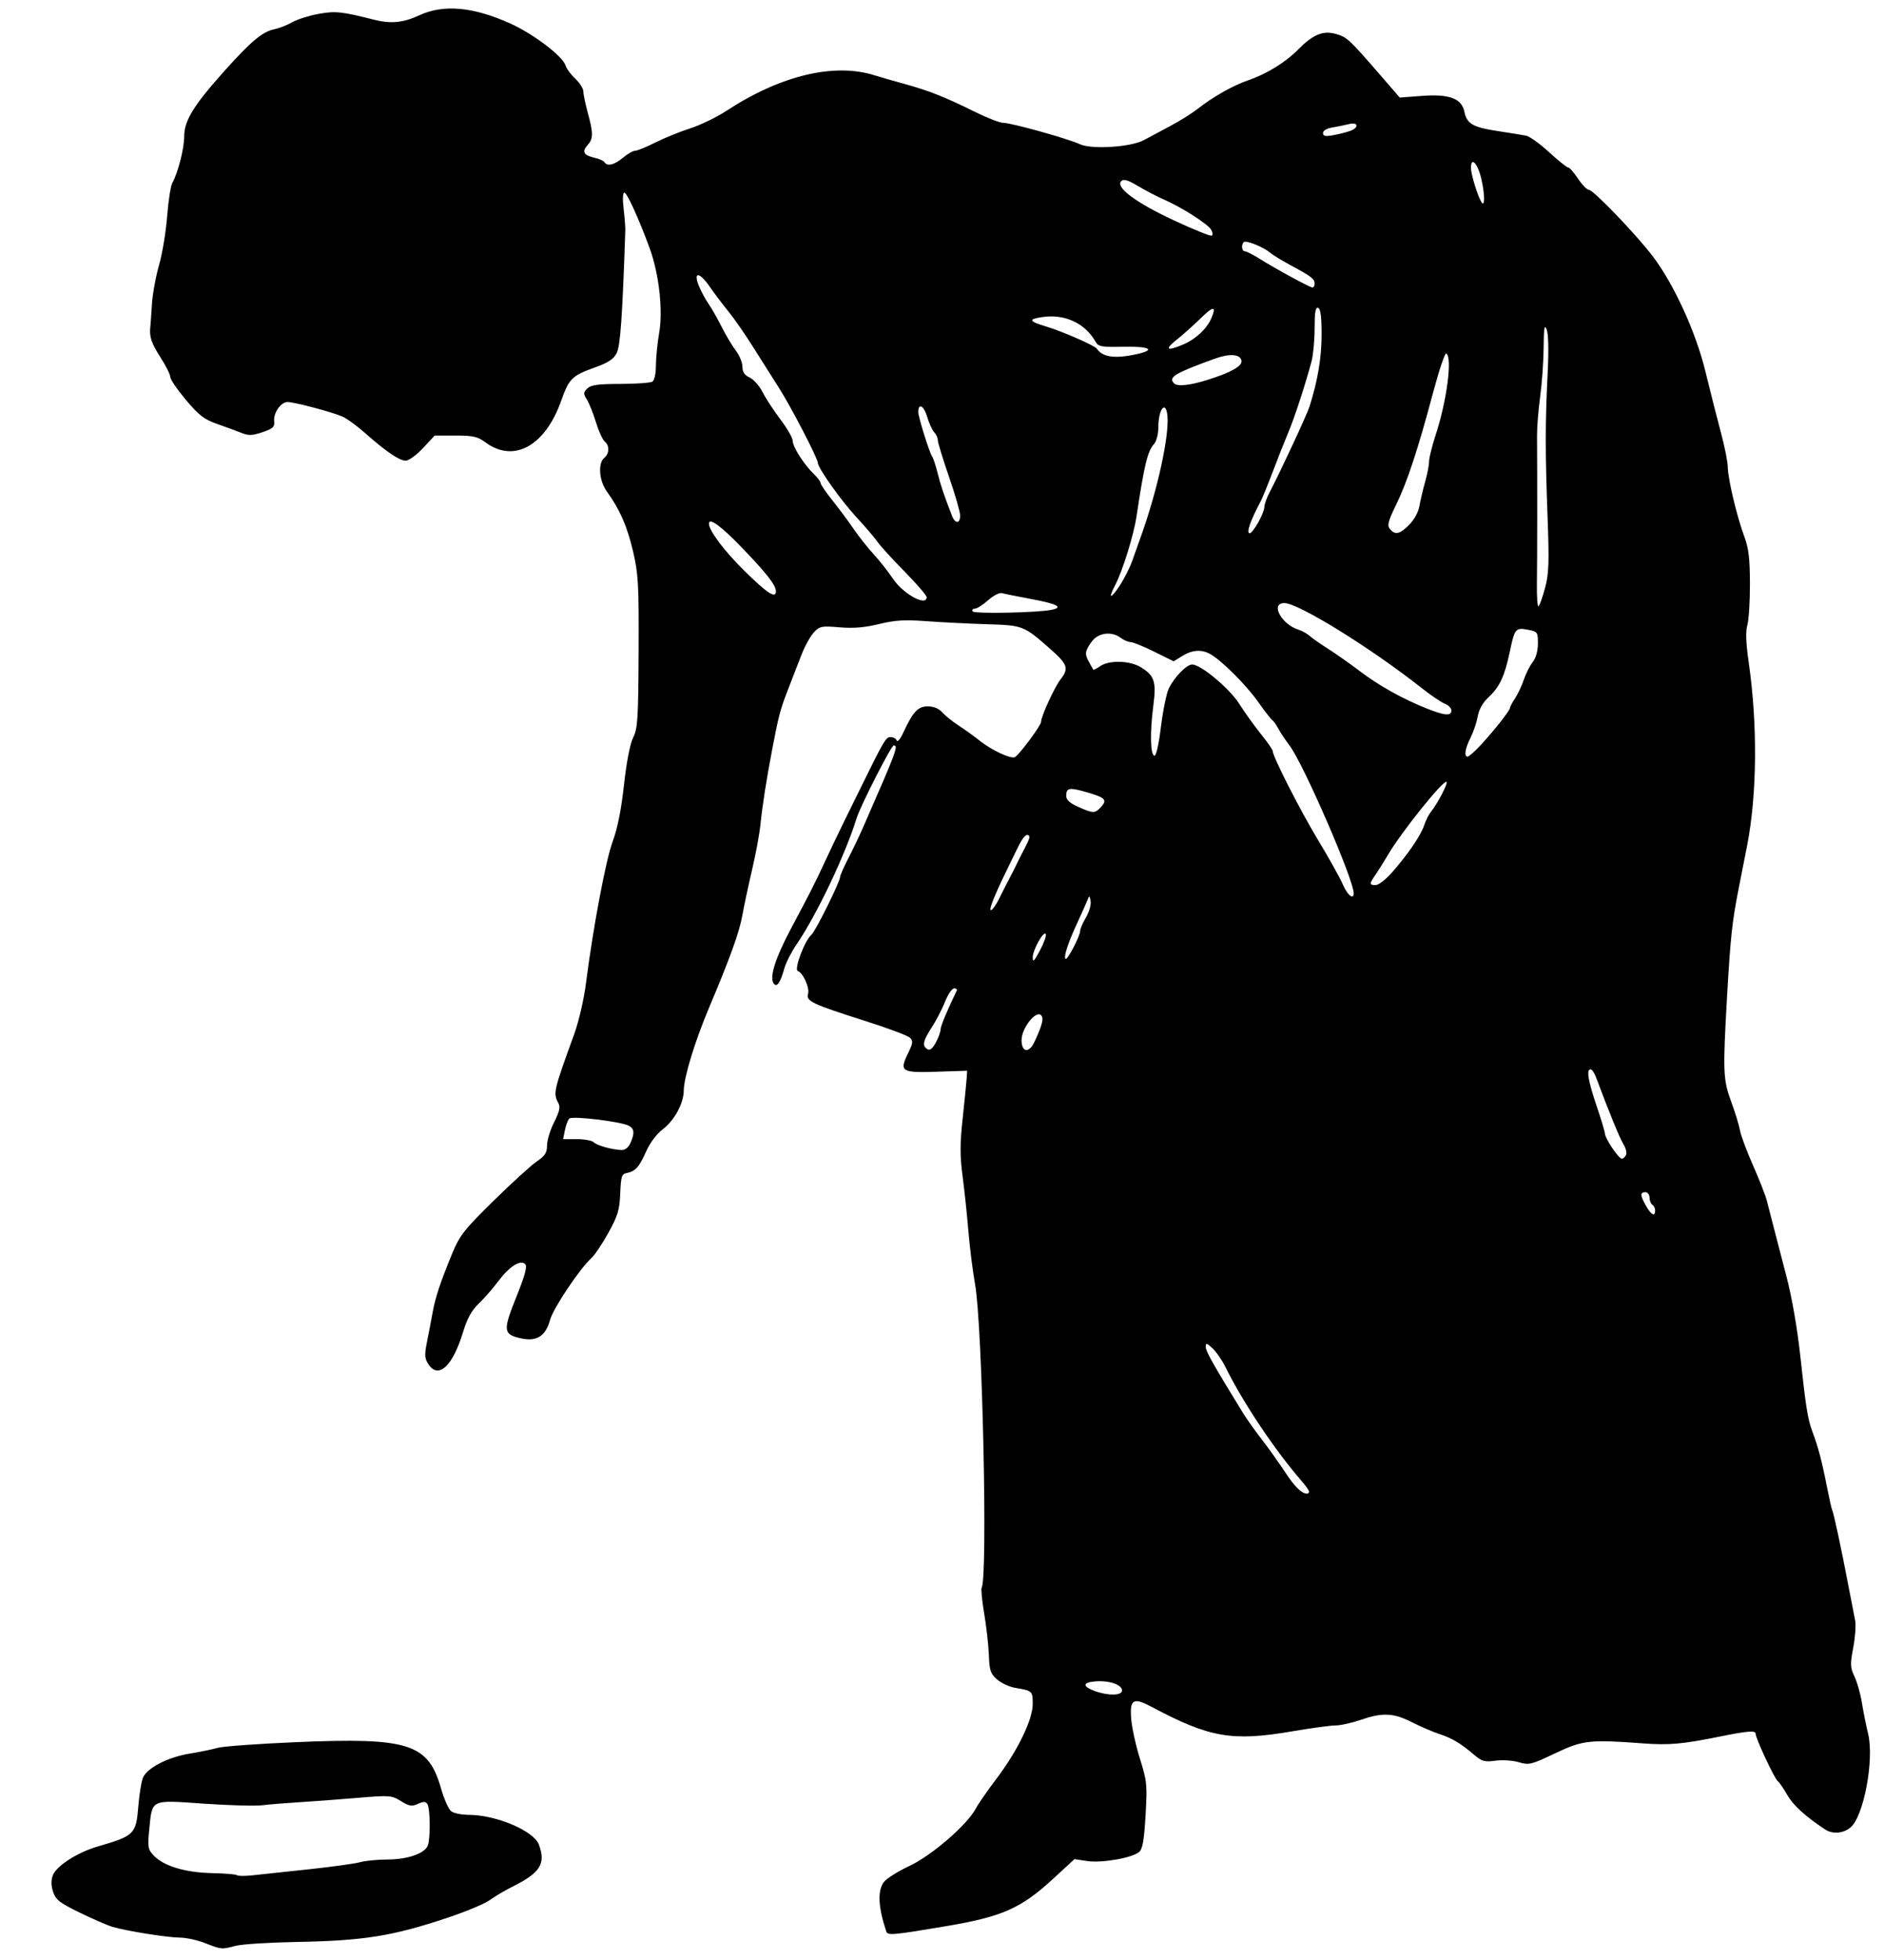 <?xml version="1.0" encoding="UTF-8" standalone="no"?>
<!-- Created with Inkscape (http://www.inkscape.org/) -->

<svg
   xmlns:dc="http://purl.org/dc/elements/1.1/"
   xmlns:cc="http://creativecommons.org/ns#"
   xmlns:rdf="http://www.w3.org/1999/02/22-rdf-syntax-ns#"
   xmlns:svg="http://www.w3.org/2000/svg"
   xmlns="http://www.w3.org/2000/svg"
   xmlns:sodipodi="http://sodipodi.sourceforge.net/DTD/sodipodi-0.dtd"
   xmlns:inkscape="http://www.inkscape.org/namespaces/inkscape"
   id="svg6024"
   version="1.1"
   inkscape:version="0.91 r13725"
   width="632.812"
   height="658.125"
   viewBox="0 0 632.812 658.125"
   sodipodi:docname="DroppedHat.svg">
  <defs
     id="defs6028" />
  <sodipodi:namedview
     pagecolor="#ffffff"
     bordercolor="#666666"
     borderopacity="1"
     objecttolerance="10"
     gridtolerance="10"
     guidetolerance="10"
     inkscape:pageopacity="0"
     inkscape:pageshadow="2"
     inkscape:window-width="1600"
     inkscape:window-height="837"
     id="namedview6026"
     showgrid="false"
     inkscape:zoom="1.0180437"
     inkscape:cx="316.40625"
     inkscape:cy="329.0625"
     inkscape:window-x="-8"
     inkscape:window-y="-8"
     inkscape:window-maximized="1"
     inkscape:current-layer="svg6024" />
  <path
     style="fill:#000000"
     d="m 68.906,652.457 c -2.578,-1.007 -6.375,-1.838 -8.438,-1.848 -4.216,-0.019 -18.096,-2.232 -22.719,-3.621 -1.667,-0.501 -6.596,-2.645 -10.954,-4.763 -6.758,-3.286 -8.073,-4.31 -8.95,-6.966 -0.707,-2.141 -0.732,-3.891 -0.082,-5.601 1.191,-3.131 8.278,-7.678 15.029,-9.64 12.393,-3.603 12.9,-4.104 13.666,-13.503 0.313,-3.841 0.987,-8.093 1.497,-9.45 1.261,-3.349 8.359,-7.051 15.829,-8.255 3.332,-0.537 7.52,-1.4 9.307,-1.917 1.787,-0.517 13.81,-1.386 26.719,-1.931 37.569,-1.584 44.028,0.497 48.329,15.578 1.018,3.57 2.567,7.018 3.441,7.663 0.874,0.645 3.513,1.177 5.863,1.183 9.217,0.024 21.786,5.343 23.542,9.962 2.413,6.347 0.525,9.453 -8.487,13.963 -2.836,1.419 -6.422,3.529 -7.969,4.688 -1.547,1.159 -7.875,3.808 -14.062,5.886 -18.413,6.184 -28.165,7.759 -50.625,8.173 -9.281,0.171 -18.562,0.752 -20.625,1.292 -4.823,1.262 -4.788,1.265 -10.312,-0.892 z m 34.688,-24.773 c 7.734,-0.824 15.539,-1.903 17.344,-2.398 1.805,-0.495 5.909,-0.902 9.122,-0.905 7.081,-0.007 12.979,-2.149 13.742,-4.992 0.815,-3.037 0.661,-12.175 -0.229,-13.577 -0.611,-0.964 -1.283,-0.988 -3.198,-0.115 -2.057,0.937 -2.923,0.796 -5.717,-0.93 -3.165,-1.956 -3.74,-1.997 -14.835,-1.06 -6.348,0.536 -15.128,1.191 -19.511,1.456 -4.383,0.264 -9.892,0.716 -12.243,1.004 -2.351,0.288 -11.195,0.044 -19.653,-0.542 -18.013,-1.248 -17.252,-1.605 -18.273,8.561 -0.606,6.03 -0.484,6.758 1.471,8.84 3.325,3.54 10.605,5.743 19.584,5.929 4.355,0.09 8.152,0.406 8.438,0.702 0.286,0.296 2.629,0.311 5.207,0.032 2.578,-0.279 11.016,-1.181 18.75,-2.005 z m 194.107,20.89 c -2.712,-8.126 -3.004,-13.528 -0.892,-16.542 0.822,-1.174 4.724,-3.647 8.671,-5.495 7.523,-3.522 19.499,-13.901 22.334,-19.355 0.761,-1.464 3.832,-5.893 6.824,-9.844 7.19,-9.492 12.238,-19.886 12.238,-25.203 0,-4.318 -0.126,-4.434 -5.856,-5.386 -1.932,-0.321 -4.668,-1.578 -6.081,-2.793 -2.238,-1.925 -2.597,-2.976 -2.787,-8.161 -0.12,-3.273 -0.823,-9.537 -1.562,-13.92 -0.74,-4.383 -1.129,-8.318 -0.866,-8.745 2.09,-3.393 0.255,-88.171 -2.205,-101.88 -0.786,-4.383 -1.795,-12.398 -2.242,-17.812 -0.447,-5.414 -1.327,-13.73 -1.956,-18.479 -0.911,-6.881 -0.9,-10.882 0.055,-19.688 0.66,-6.078 1.26,-12.106 1.334,-13.396 l 0.135,-2.344 -10.197,0.332 c -11.905,0.388 -12.623,-0.065 -9.683,-6.118 1.726,-3.554 1.806,-4.24 0.618,-5.347 -0.75,-0.698 -7.691,-3.277 -15.426,-5.731 -17.291,-5.485 -19.505,-6.539 -18.749,-8.92 0.627,-1.976 -1.668,-7.117 -3.442,-7.708 -1.356,-0.452 2.328,-10.276 4.543,-12.115 1.372,-1.138 9.679,-17.886 9.679,-19.513 0,-0.466 1.259,-3.302 2.797,-6.302 1.539,-3 3.813,-7.775 5.054,-10.611 11.249,-25.705 11.801,-27.188 10.136,-27.188 -0.813,0 -11.126,20.206 -12.397,24.29 -3.911,12.565 -13.45,32.603 -20.275,42.593 -1.706,2.497 -3.529,6.083 -4.052,7.969 -1.359,4.906 -2.597,6.596 -3.642,4.975 -1.39,-2.155 0.684,-8.608 5.922,-18.421 6.273,-11.753 8.092,-15.346 11.623,-22.969 1.553,-3.352 4.119,-8.73 5.703,-11.953 1.584,-3.223 4.176,-8.496 5.76,-11.719 8.183,-16.648 8.729,-17.578 10.327,-17.578 0.9,0 1.825,0.527 2.056,1.172 0.23,0.645 1.201,-0.516 2.157,-2.578 3.303,-7.128 4.956,-8.906 8.28,-8.906 1.966,0 3.715,0.726 4.858,2.017 0.982,1.109 3.48,3.113 5.551,4.453 2.071,1.34 5.235,3.617 7.031,5.061 4.007,3.22 10.668,6.292 11.877,5.477 1.745,-1.177 8.733,-10.634 8.733,-11.819 0,-1.842 4.577,-11.784 6.623,-14.385 2.778,-3.532 2.261,-4.995 -3.576,-10.119 -8.946,-7.852 -9.041,-7.889 -21.44,-8.277 -6.126,-0.192 -15.234,-0.651 -20.241,-1.02 -7.231,-0.533 -10.482,-0.333 -15.809,0.972 -4.776,1.171 -8.59,1.486 -13.251,1.095 -6.088,-0.51 -6.692,-0.389 -8.664,1.738 -1.166,1.258 -3.057,4.717 -4.204,7.687 -1.147,2.97 -3.151,8.143 -4.454,11.494 -2.585,6.648 -3.183,8.916 -5.315,20.156 -1.991,10.495 -3.279,18.743 -3.951,25.312 -0.317,3.094 -1.571,9.844 -2.786,15 -1.216,5.156 -2.7,12.117 -3.299,15.469 -0.991,5.552 -4.183,14.383 -11.183,30.938 -4.713,11.147 -8.437,23.35 -8.47,27.757 -0.032,4.27 -3.118,9.991 -6.975,12.933 -2.137,1.63 -4.381,4.607 -5.671,7.525 -2.312,5.227 -3.649,6.705 -6.552,7.241 -1.629,0.301 -1.91,1.197 -2.139,6.836 -0.225,5.522 -0.815,7.488 -3.955,13.177 -2.03,3.678 -4.594,7.502 -5.698,8.499 -3.946,3.564 -12.88,16.911 -13.93,20.813 -1.447,5.374 -4.447,7.314 -9.6,6.205 -6.162,-1.326 -6.31,-2.507 -1.734,-13.893 2.965,-7.377 3.753,-10.303 2.984,-11.072 -1.588,-1.588 -5.348,0.82 -9.073,5.81 -1.75,2.344 -4.684,5.701 -6.521,7.459 -2.405,2.302 -3.884,4.99 -5.285,9.604 -3.471,11.427 -8.266,15.873 -11.612,10.766 -1.314,-2.006 -1.374,-3.089 -0.433,-7.792 0.601,-3.004 1.436,-7.361 1.854,-9.681 0.899,-4.98 2.618,-10.154 6.512,-19.597 2.558,-6.204 3.983,-8.026 13.923,-17.798 6.09,-5.987 12.626,-11.941 14.525,-13.23 2.797,-1.899 3.453,-2.928 3.458,-5.422 0.004,-1.693 1.072,-5.181 2.374,-7.751 1.825,-3.601 2.147,-5.085 1.406,-6.47 -1.765,-3.299 -1.581,-4.098 5.315,-23.014 1.506,-4.132 3.274,-11.71 3.936,-16.875 2.454,-19.154 6.715,-41.772 9.037,-47.976 1.587,-4.24 2.859,-10.609 3.768,-18.873 0.85,-7.721 2.026,-13.794 3.088,-15.938 1.525,-3.078 1.728,-6.279 1.83,-28.776 0.103,-22.697 -0.089,-26.184 -1.861,-33.75 -1.978,-8.448 -4.446,-14.094 -8.768,-20.061 -2.646,-3.652 -3.111,-9.512 -0.901,-11.346 1.755,-1.456 1.815,-4.119 0.125,-5.521 -0.705,-0.585 -2.02,-3.484 -2.923,-6.443 -0.903,-2.959 -2.267,-6.377 -3.03,-7.597 -1.238,-1.978 -1.224,-2.382 0.127,-3.733 1.195,-1.195 3.541,-1.519 11.108,-1.532 5.276,-0.01 10.121,-0.359 10.765,-0.776 0.676,-0.438 1.172,-2.711 1.172,-5.373 0,-2.538 0.498,-7.521 1.107,-11.073 1.299,-7.578 -0.069,-19.751 -3.177,-28.264 -3.58,-9.806 -7.648,-18.75 -8.529,-18.75 -0.525,0 -0.627,2.191 -0.25,5.391 0.349,2.965 0.605,6.234 0.571,7.266 -0.975,28.909 -1.663,38.742 -2.882,41.173 -1.047,2.088 -2.783,3.24 -7.334,4.87 -7.673,2.747 -8.705,3.764 -11.309,11.14 -5.384,15.251 -15.917,21.053 -25.451,14.018 C 160.416,146.595 158.901,146.25 152.978,146.25 l -6.97,0 -3.929,4.219 c -2.161,2.32 -4.78,4.219 -5.822,4.219 -2.125,0 -6.665,-3.1 -13.793,-9.419 -2.645,-2.344 -6.006,-4.778 -7.469,-5.408 C 111.35,138.291 98.895,135 96.601,135 c -2.316,0 -4.84,3.669 -4.506,6.551 0.207,1.785 -0.456,2.388 -3.915,3.562 -3.404,1.155 -4.687,1.203 -7.031,0.263 -1.577,-0.633 -5.252,-1.985 -8.167,-3.006 -4.421,-1.548 -6.169,-2.89 -10.547,-8.1 -2.886,-3.434 -5.248,-6.904 -5.248,-7.711 0,-0.807 -1.477,-3.759 -3.281,-6.56 -3.086,-4.789 -3.805,-6.963 -3.412,-10.312 0.091,-0.773 0.332,-4.148 0.536,-7.5 0.204,-3.352 1.276,-9.258 2.382,-13.125 1.106,-3.867 2.333,-11.25 2.726,-16.406 C 56.532,67.5 57.32,62.438 57.89,61.406 59.821,57.914 61.875,49.824 61.875,45.711 c 0,-5.182 3.207,-10.386 13.435,-21.804 9.013,-10.062 12.831,-13.254 16.848,-14.09 1.649,-0.343 4.359,-1.406 6.022,-2.362 1.663,-0.956 5.612,-2.208 8.776,-2.782 5.704,-1.034 7.716,-0.823 18.779,1.971 5.553,1.402 9.726,0.992 15.033,-1.478 8.167,-3.802 18.19,-2.903 30.687,2.752 7.768,3.515 17.553,10.95 18.488,14.047 0.322,1.068 1.804,3.078 3.291,4.467 1.488,1.389 2.705,3.304 2.705,4.256 0,0.952 0.686,4.245 1.524,7.318 1.861,6.823 1.835,8.587 -0.159,10.79 -1.93,2.132 -1.215,3.382 2.385,4.173 1.535,0.337 3.032,1.002 3.326,1.478 0.935,1.512 3.347,0.939 6.22,-1.478 1.532,-1.289 3.373,-2.344 4.092,-2.344 0.718,0 3.745,-1.232 6.725,-2.738 2.98,-1.506 8.249,-3.646 11.708,-4.756 3.459,-1.11 8.943,-3.757 12.188,-5.883 18.263,-11.968 36.345,-16.278 49.961,-11.91 1.547,0.496 5.977,1.771 9.844,2.832 8.248,2.264 13.686,4.419 23.78,9.424 4.056,2.011 8.307,3.656 9.447,3.656 2.714,0 21.654,5.278 25.721,7.168 3.968,1.844 17.207,0.993 21.554,-1.385 1.572,-0.86 5.512,-2.967 8.756,-4.683 3.244,-1.716 7.438,-4.339 9.321,-5.829 5.03,-3.981 11.9,-7.855 17.021,-9.597 5.99,-2.038 12.44,-5.999 16.532,-10.155 5.084,-5.162 8.436,-6.579 12.746,-5.389 3.758,1.038 4.503,1.725 14.965,13.803 l 6.562,7.576 7.542,-0.565 c 9.097,-0.682 13.276,0.882 14.16,5.299 0.812,4.06 2.839,5.246 11.111,6.502 4.125,0.626 8.466,1.332 9.647,1.568 1.181,0.236 4.658,2.737 7.726,5.558 3.068,2.821 5.948,5.129 6.4,5.129 0.452,0 1.938,1.688 3.303,3.75 1.365,2.062 3.012,3.75 3.66,3.75 1.461,0 15.589,14.68 21.305,22.139 7.152,9.331 14.599,25.568 17.816,38.844 1.556,6.42 3.876,15.57 5.157,20.332 1.281,4.762 2.339,10.036 2.351,11.719 0.029,3.916 3.022,16.552 5.499,23.216 1.512,4.066 1.924,7.438 1.948,15.944 0.017,5.933 -0.375,12.2 -0.87,13.927 -0.627,2.186 -0.484,6.029 0.471,12.65 3.009,20.857 2.789,44.398 -0.574,61.541 -0.556,2.836 -1.803,9.164 -2.771,14.062 -2.241,11.342 -2.788,16.419 -3.944,36.562 -1.442,25.143 -1.336,27.849 1.391,35.229 1.319,3.569 2.647,7.905 2.953,9.636 0.305,1.731 2.264,6.997 4.353,11.703 2.089,4.706 4.181,10.04 4.65,11.854 0.469,1.814 1.941,7.516 3.273,12.672 1.332,5.156 2.811,10.852 3.289,12.656 1.849,6.993 3.723,17.757 4.732,27.188 1.765,16.49 2.471,20.937 3.942,24.844 1.99,5.287 3.271,10.118 4.948,18.67 0.801,4.081 1.61,7.67 1.8,7.976 0.449,0.726 3.098,13.078 5.345,24.916 0.979,5.156 2.036,10.594 2.349,12.084 0.314,1.49 0.029,5.574 -0.631,9.075 -1.071,5.679 -1.026,6.736 0.426,9.794 0.895,1.886 2.006,5.818 2.469,8.738 0.463,2.92 1.403,7.612 2.089,10.427 2.135,8.765 -1.523,28.032 -5.991,31.549 -2.534,1.995 -6.002,2.226 -8.497,0.566 -6.803,-4.527 -10.733,-8.13 -12.76,-11.699 -1.234,-2.173 -2.62,-4.183 -3.078,-4.467 -1.013,-0.626 -7.457,-14.407 -7.457,-15.948 0,-1.145 -2.645,-0.945 -11.719,0.889 -12.994,2.626 -17.291,3.01 -26.25,2.345 -17.856,-1.326 -20.091,-1.069 -29.483,3.394 -7.951,3.779 -8.69,3.958 -12.1,2.936 -1.998,-0.598 -5.518,-0.83 -7.824,-0.514 -3.705,0.508 -4.565,0.258 -7.393,-2.151 -4.414,-3.759 -7.254,-5.434 -11.638,-6.862 -2.062,-0.672 -6.122,-2.424 -9.022,-3.892 -6.236,-3.159 -9.871,-3.326 -17.228,-0.795 -2.997,1.031 -6.807,1.875 -8.467,1.875 -1.659,0 -8.238,0.893 -14.619,1.985 -20.075,3.434 -27.748,2.099 -47.041,-8.186 -6.283,-3.349 -7.493,-2.635 -6.942,4.094 0.243,2.963 1.57,8.974 2.949,13.357 2.344,7.448 2.466,8.686 1.867,18.946 -0.489,8.393 -0.999,11.285 -2.163,12.285 -2.325,1.996 -12.522,3.778 -17.42,3.043 l -4.298,-0.645 -7.172,6.608 c -10.776,9.93 -17.08,12.72 -35.915,15.898 -17.962,3.031 -19.655,3.183 -20.112,1.814 z M 376.875,567.633 c 0,-1.942 -4.23,-3.408 -8.852,-3.069 -4.45,0.327 -4.566,1.698 -0.275,3.255 4.524,1.641 9.127,1.548 9.127,-0.186 z m 62.811,-66.774 c -6.3e-4,-0.387 -1.101,-1.969 -2.446,-3.516 -9.132,-10.507 -19.844,-26.546 -25.747,-38.553 -1.045,-2.126 -2.934,-4.836 -4.197,-6.023 C 405.264,450.859 405,450.804 405,452.293 c 0,1.448 2.432,5.752 12.656,22.401 1.031,1.679 3.803,5.564 6.161,8.633 2.357,3.069 5.881,8.008 7.83,10.977 3.244,4.94 5.492,7.155 7.337,7.23 0.387,0.016 0.703,-0.288 0.702,-0.675 z M 555.938,406.462 c 0,-0.743 -0.422,-1.612 -0.938,-1.93 -0.516,-0.319 -0.938,-1.398 -0.938,-2.399 0,-1.001 -0.633,-1.82 -1.406,-1.82 -1.829,0 -1.774,1.076 0.234,4.606 1.756,3.086 3.047,3.74 3.047,1.543 z m -9.743,-18.73 c 0.281,-0.732 -0.122,-2.314 -0.896,-3.516 -1.178,-1.83 -4.838,-10.762 -9.25,-22.576 -0.53,-1.418 -1.334,-2.578 -1.787,-2.578 -1.479,0 -0.873,3.714 1.989,12.188 1.547,4.58 2.812,8.782 2.812,9.338 0,1.589 4.604,8.474 5.666,8.474 0.525,0 1.185,-0.599 1.466,-1.331 z m -334.47,-3.87 c 1.511,-3.316 1.362,-4.907 -0.553,-5.881 -2.771,-1.41 -18.987,-3.354 -19.949,-2.391 -0.481,0.481 -1.146,2.233 -1.478,3.892 l -0.604,3.018 4.617,0 c 2.539,0 5.084,0.467 5.655,1.038 1.087,1.087 5.921,2.452 9.264,2.616 1.245,0.061 2.355,-0.774 3.047,-2.292 z m 102.783,-34.128 c 0.787,-1.521 1.43,-3.367 1.43,-4.102 0,-1.064 2.269,-6.508 5.441,-13.054 0.187,-0.387 -0.222,-0.702 -0.909,-0.7 -0.688,0.002 -2.049,2.006 -3.025,4.453 -0.976,2.447 -2.98,6.315 -4.453,8.595 -2.709,4.194 -3.188,5.814 -2.053,6.949 1.188,1.188 2.145,0.614 3.57,-2.141 z m 32.105,1.594 c 0.497,-0.645 1.625,-3.028 2.507,-5.296 1.18,-3.036 1.326,-4.396 0.554,-5.156 -1.751,-1.724 -6.548,4.398 -6.548,8.357 0,3.378 1.706,4.403 3.487,2.095 z m 4.664,-37.621 c -0.55,-1.594 -4.393,5.189 -4.397,7.76 -0.003,1.786 0.487,1.326 2.378,-2.23 1.31,-2.464 2.218,-4.952 2.019,-5.53 z m 11.537,-1.156 c 0,-0.657 0.875,-2.677 1.945,-4.491 1.07,-1.813 1.777,-4.263 1.571,-5.444 -0.357,-2.051 -0.407,-2.063 -1.117,-0.272 -0.408,1.031 -1.916,4.406 -3.35,7.5 -3.119,6.73 -4.657,11.425 -3.967,12.114 0.596,0.596 4.917,-7.672 4.917,-9.407 z m -27.159,-10.91 c 1.072,-2.191 2.628,-5.25 3.457,-6.797 0.829,-1.547 1.794,-3.445 2.146,-4.219 0.351,-0.773 1.193,-2.461 1.869,-3.75 2.553,-4.864 2.93,-5.82 2.471,-6.279 -0.866,-0.866 -2.053,0.482 -4.027,4.57 -1.076,2.229 -2.68,5.529 -3.563,7.334 -4.045,8.265 -5.957,13.125 -5.166,13.125 0.474,0 1.74,-1.793 2.812,-3.984 z m 119.034,-1.71 c 0,-4.59 -16.949,-43.599 -21.558,-49.618 -1.382,-1.805 -3.066,-4.336 -3.743,-5.625 -0.677,-1.289 -1.591,-2.581 -2.032,-2.871 -0.441,-0.29 -2.593,-3.063 -4.782,-6.162 -3.979,-5.635 -12.215,-13.866 -16.022,-16.012 -2.936,-1.655 -6.084,-1.454 -9.41,0.602 l -2.923,1.807 -6.498,-3.213 c -3.574,-1.767 -7.16,-3.226 -7.969,-3.243 -0.809,-0.016 -2.29,-0.649 -3.291,-1.406 -3.13,-2.367 -7.63,-1.751 -9.835,1.346 -2.257,3.169 -2.355,4.057 -0.767,6.899 0.645,1.153 1.25,2.245 1.346,2.427 0.096,0.181 1.139,-0.346 2.318,-1.172 2.974,-2.083 9.942,-1.916 13.62,0.326 4.662,2.843 5.304,4.824 4.232,13.047 -1.144,8.772 -0.994,16.262 0.334,16.705 0.607,0.202 1.476,-3.577 2.244,-9.766 0.689,-5.553 1.89,-11.362 2.668,-12.908 1.953,-3.879 5.965,-7.969 7.819,-7.969 2.912,0 12.563,8.064 15.82,13.219 1.759,2.784 5.008,7.315 7.219,10.07 2.211,2.754 4.021,5.362 4.021,5.794 0,1.847 9.282,20.043 15.292,29.979 3.587,5.93 7.294,12.574 8.238,14.766 1.581,3.67 3.657,5.361 3.657,2.978 z m 12.771,-6.869 c 5.37,-6.095 9.726,-12.447 10.864,-15.843 0.553,-1.65 1.52,-3.633 2.148,-4.406 2.453,-3.017 6.219,-10.312 5.324,-10.312 -1.546,0 -15.212,17.089 -19.494,24.375 -1.363,2.32 -3.269,5.362 -4.234,6.759 -2.187,3.165 -2.187,3.554 3.8e-4,3.554 0.966,0 3.391,-1.856 5.391,-4.126 z m -97.595,-22.147 c 2.146,-2.372 1.386,-3.111 -5.115,-4.976 -5.622,-1.612 -6.623,-1.409 -6.623,1.341 0,1.283 1.233,2.406 3.984,3.628 5.131,2.28 5.696,2.28 7.754,0.006 z m 127.135,-20.368 c 4.374,-4.636 10.189,-11.966 10.189,-12.842 0,-0.383 0.754,-1.816 1.675,-3.185 0.921,-1.369 2.247,-4.176 2.946,-6.238 0.699,-2.062 2.055,-4.756 3.013,-5.986 1.074,-1.378 1.742,-3.765 1.742,-6.224 0,-3.846 -0.122,-4.011 -3.418,-4.629 -4.083,-0.766 -4.396,-0.383 -6.018,7.355 -1.705,8.136 -3.43,11.878 -6.992,15.166 -2.041,1.884 -3.339,4.137 -3.779,6.562 -0.369,2.031 -1.458,5.258 -2.419,7.171 -1.836,3.652 -2.262,6.365 -1.001,6.365 0.411,0 2.24,-1.582 4.064,-3.516 z M 487.5,238.571 c 0,-0.786 -0.977,-1.801 -2.171,-2.255 -1.194,-0.454 -4.76,-2.869 -7.924,-5.367 C 460.424,217.542 436.103,202.5 431.407,202.5 c -4.863,0 -0.975,7.209 4.842,8.979 1.118,0.34 2.777,1.273 3.688,2.073 0.911,0.8 3.707,2.754 6.213,4.342 2.507,1.588 7.246,4.925 10.532,7.414 6.496,4.922 14.298,9.289 22.38,12.529 6.15,2.465 8.438,2.664 8.438,0.734 z M 353.203,204.766 c 4.099,-0.829 2.01,-1.966 -6.562,-3.571 -4.77,-0.893 -9.331,-1.812 -10.136,-2.041 -0.805,-0.23 -2.885,0.851 -4.622,2.402 -1.737,1.551 -3.74,2.82 -4.451,2.82 -0.711,0 -1.038,0.412 -0.727,0.916 0.539,0.872 21.66,0.454 26.498,-0.525 z m 165.794,-7.473 c 1.248,-4.667 1.379,-8.553 0.807,-23.856 -0.804,-21.498 -0.795,-31.704 0.04,-48.281 0.381,-7.561 0.253,-13.077 -0.337,-14.531 -0.752,-1.852 -0.965,-0.573 -1.018,6.094 -0.037,4.641 -0.558,12.023 -1.158,16.406 -0.6,4.383 -1.078,10.289 -1.06,13.125 0.097,15.898 0.075,41.922 -0.042,49.406 -0.074,4.744 0.183,8.307 0.571,7.919 0.389,-0.388 1.377,-3.215 2.197,-6.281 z M 311.25,200.508 c 0,-0.58 -3.369,-4.482 -7.487,-8.672 -4.118,-4.189 -8.203,-8.672 -9.077,-9.961 -0.874,-1.289 -4.038,-4.99 -7.031,-8.224 -5.215,-5.636 -12.967,-16.564 -12.967,-18.282 0,-1.442 -8.998,-18.783 -13.012,-25.075 -2.132,-3.342 -6.088,-9.592 -8.791,-13.889 -2.704,-4.297 -6.392,-9.607 -8.197,-11.799 -1.805,-2.192 -4.659,-5.975 -6.342,-8.405 -3.5,-5.053 -5.63,-5.055 -3.519,-0.003 0.755,1.807 2.174,4.421 3.153,5.809 0.979,1.388 2.949,4.844 4.377,7.68 1.428,2.836 3.592,6.462 4.808,8.057 1.216,1.596 2.211,4.03 2.211,5.411 0,1.788 0.696,2.827 2.419,3.612 1.33,0.606 3.286,2.812 4.345,4.902 1.059,2.09 3.768,6.23 6.019,9.201 2.251,2.971 4.092,6.181 4.092,7.135 0,2.013 3.857,8.065 7.121,11.174 1.24,1.181 2.254,2.536 2.254,3.01 0,0.475 1.793,3.105 3.984,5.845 2.191,2.74 5.42,7.081 7.174,9.646 1.754,2.565 4.753,6.351 6.664,8.414 1.911,2.062 4.827,5.764 6.48,8.225 3.461,5.153 11.323,9.451 11.323,6.189 z m 69.011,-12.07 c 0.829,-2.32 2.256,-6.328 3.172,-8.906 5.367,-15.107 9.263,-32.879 8.707,-39.723 -0.458,-5.638 -3.042,-2.638 -3.063,3.556 -0.008,2.454 -0.622,4.816 -1.504,5.791 -2.125,2.348 -3.243,6.997 -5.839,24.283 -0.947,6.305 -4.649,18.209 -7.161,23.026 -2.416,4.632 -1.604,4.876 1.371,0.411 1.546,-2.32 3.489,-6.117 4.317,-8.438 z m -119.642,10.078 c -0.011,-2.035 -3.108,-5.994 -11.522,-14.728 -6.919,-7.181 -10.971,-10.125 -10.971,-7.969 0,2.348 5.067,9.098 11.865,15.805 7.758,7.654 10.643,9.525 10.629,6.893 z m 162.021,-23.096 c 1.126,-2.004 2.048,-4.346 2.048,-5.205 0,-0.859 0.819,-3.122 1.82,-5.029 3.605,-6.866 12.513,-26.027 13.379,-28.779 2.751,-8.738 4.019,-16.32 4.019,-24.036 0,-6.044 -0.349,-8.721 -1.172,-9.002 -0.871,-0.297 -1.172,1.46 -1.172,6.836 0,3.979 -0.461,8.971 -1.025,11.094 -2.059,7.755 -5.734,18.986 -7.858,24.015 -1.198,2.836 -3.535,8.742 -5.194,13.125 -1.659,4.383 -3.467,8.812 -4.018,9.844 -3.504,6.563 -4.953,10.781 -3.704,10.781 0.455,0 1.749,-1.639 2.876,-3.643 z m 50.69,0.794 c 1.679,-1.679 3.094,-4.277 3.446,-6.328 0.328,-1.914 1.188,-5.56 1.911,-8.102 0.723,-2.543 1.314,-5.598 1.314,-6.789 0,-1.191 1.001,-5.228 2.225,-8.97 3.785,-11.578 5.662,-26.032 3.551,-27.337 -0.433,-0.268 -2.385,5.508 -4.337,12.835 -5.168,19.393 -8.74,30.246 -12.474,37.904 -2.737,5.613 -3.098,7.015 -2.111,8.203 1.749,2.107 3.291,1.77 6.477,-1.416 z M 322.5,173.115 c 0,-1.208 -1.688,-7.078 -3.75,-13.043 -2.062,-5.965 -3.75,-11.486 -3.75,-12.267 0,-0.781 -0.543,-1.978 -1.206,-2.66 -0.663,-0.681 -1.738,-3.044 -2.389,-5.25 -1.1,-3.729 -2.967,-4.685 -2.967,-1.52 0,1.675 3.73,13.584 4.668,14.906 0.366,0.516 1.195,3.047 1.842,5.625 1.048,4.177 2.015,7.048 4.816,14.297 1.067,2.761 2.736,2.707 2.736,-0.088 z m 82.969,-45.518 c 8.061,-2.527 11.875,-4.684 11.525,-6.52 -0.418,-2.196 -4.027,-2.436 -9.069,-0.602 -13.497,4.909 -15.62,6.205 -13.551,8.274 1.098,1.098 5.308,0.661 11.094,-1.152 z m -23.946,-8.614 c 6.986,-1.498 4.833,-2.746 -4.397,-2.547 -7.075,0.152 -8.209,-0.049 -9.089,-1.61 -3.562,-6.322 -10.396,-9.493 -18.002,-8.352 -4.819,0.723 -4.492,1.41 1.528,3.216 5.213,1.564 16.155,6.356 16.839,7.375 1.917,2.856 5.981,3.451 13.121,1.919 z m 15.773,-3.252 c 4.298,-1.795 8.14,-5.382 9.637,-8.997 1.721,-4.156 0.635,-4.047 -3.903,0.389 -2.268,2.218 -5.812,5.375 -7.874,7.016 -4.099,3.262 -3.293,3.861 2.139,1.591 z M 441.562,95.271 c 0,-1.627 -1.009,-2.406 -7.969,-6.158 -3.094,-1.668 -6.273,-3.611 -7.066,-4.318 -2.017,-1.8 -8.045,-4.216 -8.753,-3.508 -0.937,0.937 -0.68,3.088 0.368,3.088 0.526,0 2.736,1.124 4.912,2.497 5.275,3.33 16.922,9.66 17.804,9.677 0.387,0.007 0.703,-0.568 0.703,-1.278 z M 406.774,77.066 c -1.215,-1.941 -9.897,-7.469 -15.766,-10.037 -2.359,-1.033 -6.322,-3.093 -8.805,-4.579 -3.404,-2.036 -4.781,-2.436 -5.594,-1.623 -2.036,2.036 4.848,7.176 17.546,13.101 6.668,3.112 12.461,5.45 12.871,5.196 0.411,-0.254 0.297,-1.18 -0.253,-2.059 z m 90.792,-16.989 c -1.206,-5.233 -3.515,-7.662 -3.491,-3.67 0.013,2.161 2.314,9.601 3.56,11.514 1.165,1.788 1.125,-2.656 -0.07,-7.843 z M 453.516,43.954 c 3.101,-1.151 2.706,-3.072 -0.469,-2.278 -1.418,0.355 -3.949,0.872 -5.625,1.149 -1.789,0.296 -3.047,1.06 -3.047,1.851 0,1.045 0.787,1.202 3.516,0.704 1.934,-0.353 4.465,-0.995 5.625,-1.426 z"
     id="path6034"
     inkscape:connector-curvature="0" />
</svg>
